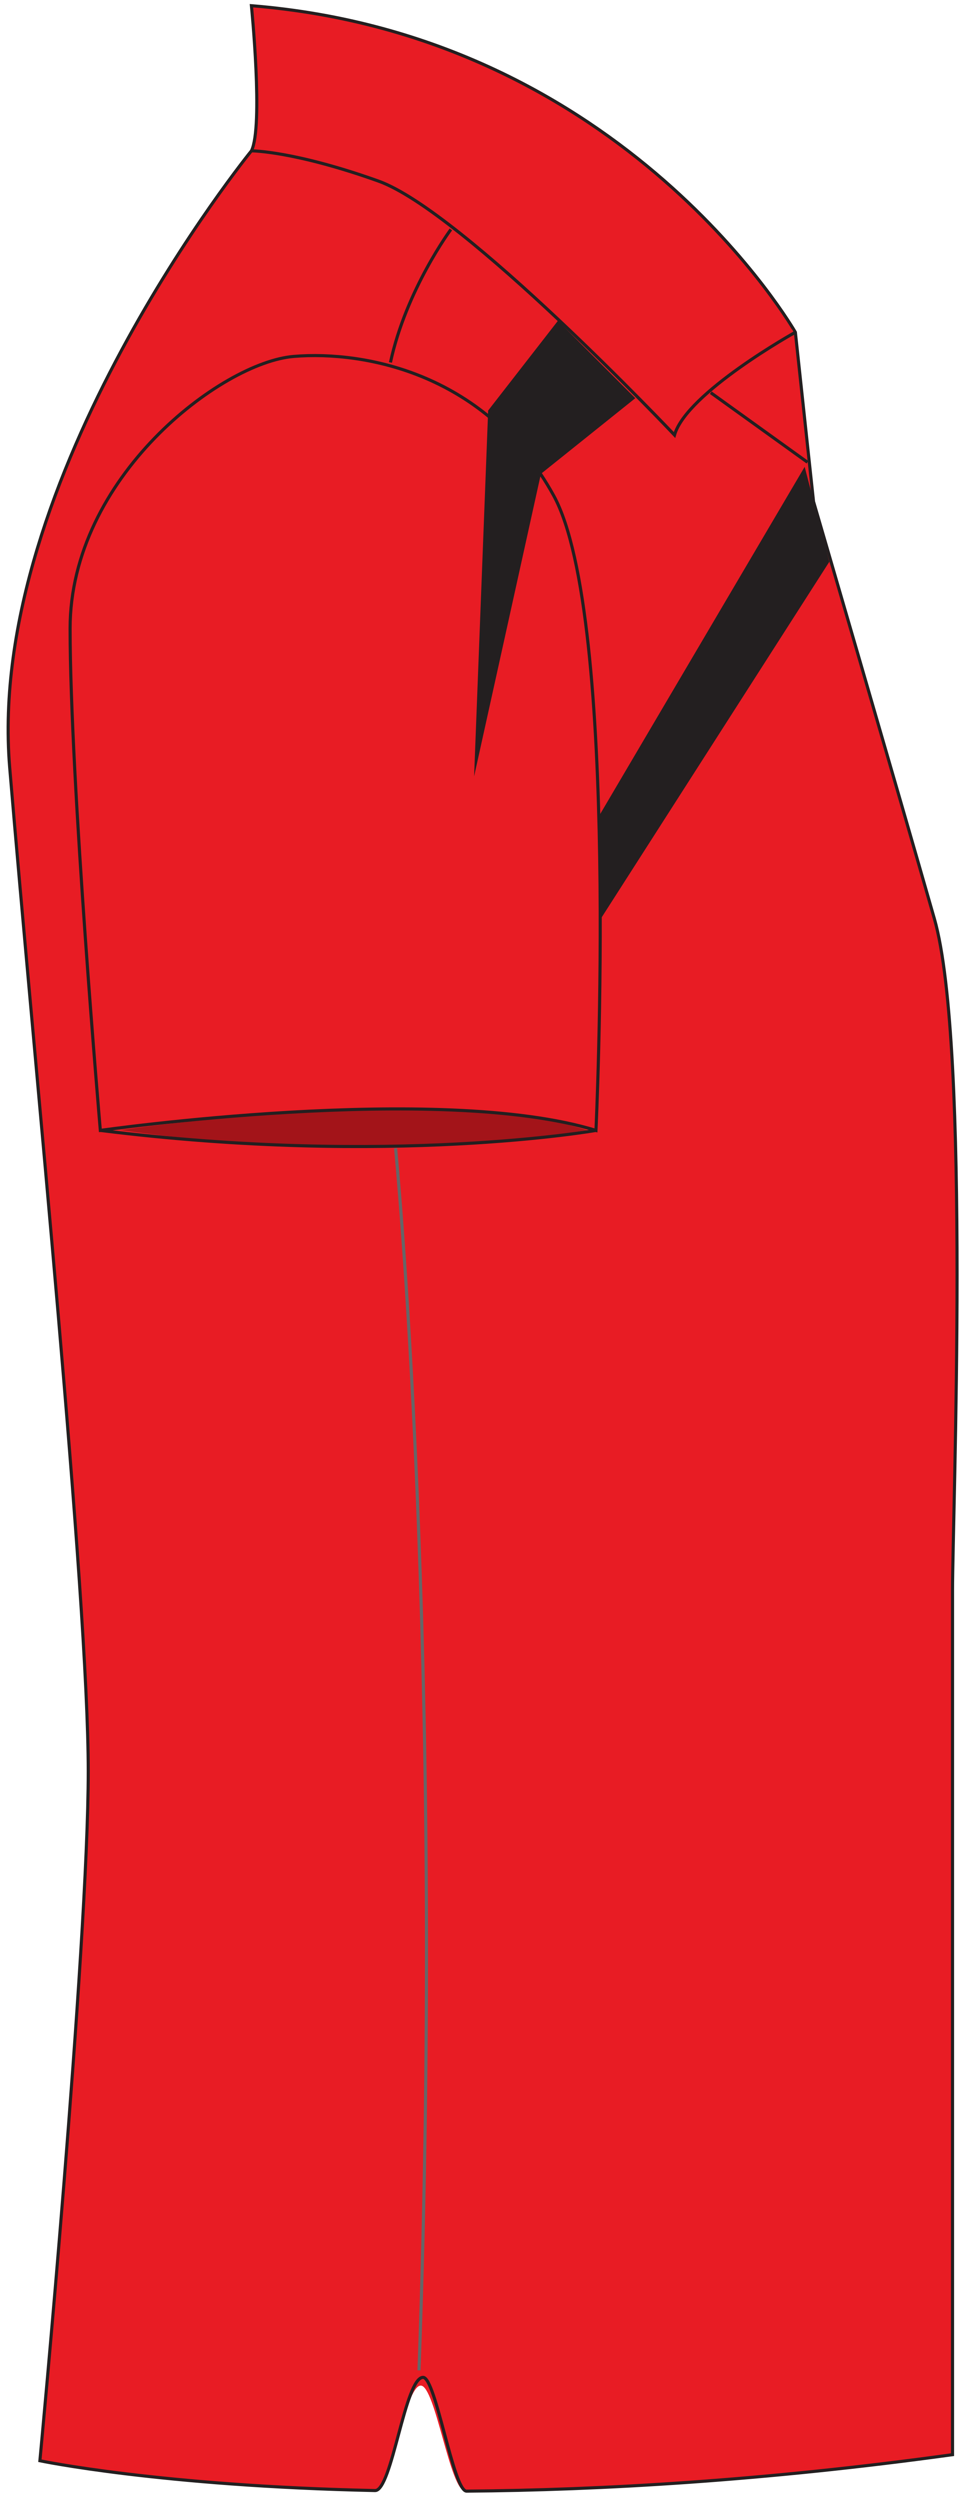 <?xml version="1.0" encoding="utf-8"?>
<!-- Generator: Adobe Illustrator 16.0.4, SVG Export Plug-In . SVG Version: 6.00 Build 0)  -->
<!DOCTYPE svg PUBLIC "-//W3C//DTD SVG 1.1//EN" "http://www.w3.org/Graphics/SVG/1.1/DTD/svg11.dtd">
<svg version="1.1" id="layer_1" xmlns="http://www.w3.org/2000/svg" xmlns:xlink="http://www.w3.org/1999/xlink" x="0px" y="0px"
	 width="310.111px" height="804.731px" viewBox="0 0 310.111 804.731" enable-background="new 0 0 310.111 804.731"
	 xml:space="preserve">
<path id="primary" fill="#E81C24" d="M80.963,1.834c0,0,3.893,38.921,0,46.711c0,0-85.636,105.102-77.842,198.521
	c7.78,93.423,25.295,266.651,25.295,323.091S12.845,792.041,12.845,792.041s38.642,8.136,107.924,9.597
	c4.768,0.101,9.683-33.822,14.74-33.787c4.658,0.027,9.437,34.021,14.334,33.984c43.424-0.312,96.2-3.353,156.896-11.749
	c0,0,0-254.967,0-278.323c0-23.354,5.843-175.167-5.842-216.033c-11.668-40.872-38.92-134.3-38.92-134.3l-5.848-54.494
	C256.131,106.936,201.637,11.566,80.963,1.834z"/>
<g id="secondary">
	<polyline fill="#231F20" points="204.58,128.17 174.188,152.52 152.67,249.915 157.2,132.134 179.665,103.254 204.58,128.17 	"/>
	<polygon fill="#231F20" points="259.124,150.254 193.064,262.372 193.064,296.347 267.054,180.832 	"/>
</g>
<g id="outline">
	<path fill="none" stroke="#656668" d="M127.379,369.581c0,0,15.855,160.816,7.552,393.358"/>
	<path opacity="0.3" d="M38.854,363.732c0,0,102.492-15.288,150.057,0C188.908,363.732,126.057,376.188,38.854,363.732z"/>
	<path fill="none" stroke="#231F20" d="M80.963,1.834c0,0,3.893,38.921,0,46.711c0,0-85.636,105.102-77.842,198.521
		c7.78,93.423,25.295,266.651,25.295,323.091S12.845,792.041,12.845,792.041s38.646,8.13,107.933,9.597
		c5.473,0.118,9.626-36.459,15.479-36.432c4.07,0.02,9.737,36.656,13.984,36.619c43.35-0.324,95.989-3.37,156.499-11.739
		c0,0,0-254.965,0-278.323c0-23.352,5.843-175.166-5.842-216.032c-11.668-40.872-38.92-134.3-38.92-134.3l-5.847-54.494
		C256.131,106.936,201.637,11.566,80.963,1.834z"/>
	<path fill="none" stroke="#231F20" d="M256.131,106.936c0,0-35.037,19.464-38.921,33.082c0,0-68.114-72.007-95.375-81.744
		c-27.25-9.729-40.872-9.729-40.872-9.729"/>
	<path fill="none" stroke="#231F20" d="M145.193,73.854c0,0-14.417,19.398-19.457,42.809"/>
	<path fill="none" stroke="#231F20" d="M32.31,363.846c0,0,108.991-15.572,159.604,0c0,0,7.777-165.434-13.634-204.363
		c-21.403-38.922-60.333-46.707-83.694-44.76c-23.35,1.942-72.012,38.925-72.012,87.584C22.573,250.959,32.31,363.846,32.31,363.846
		z"/>
	<path fill="none" stroke="#231F20" d="M191.914,363.846c0,0-66.177,11.68-159.605,0"/>
	<line fill="none" stroke="#231F20" x1="228.893" y1="126.401" x2="260.027" y2="148.782"/>
</g>
</svg>
